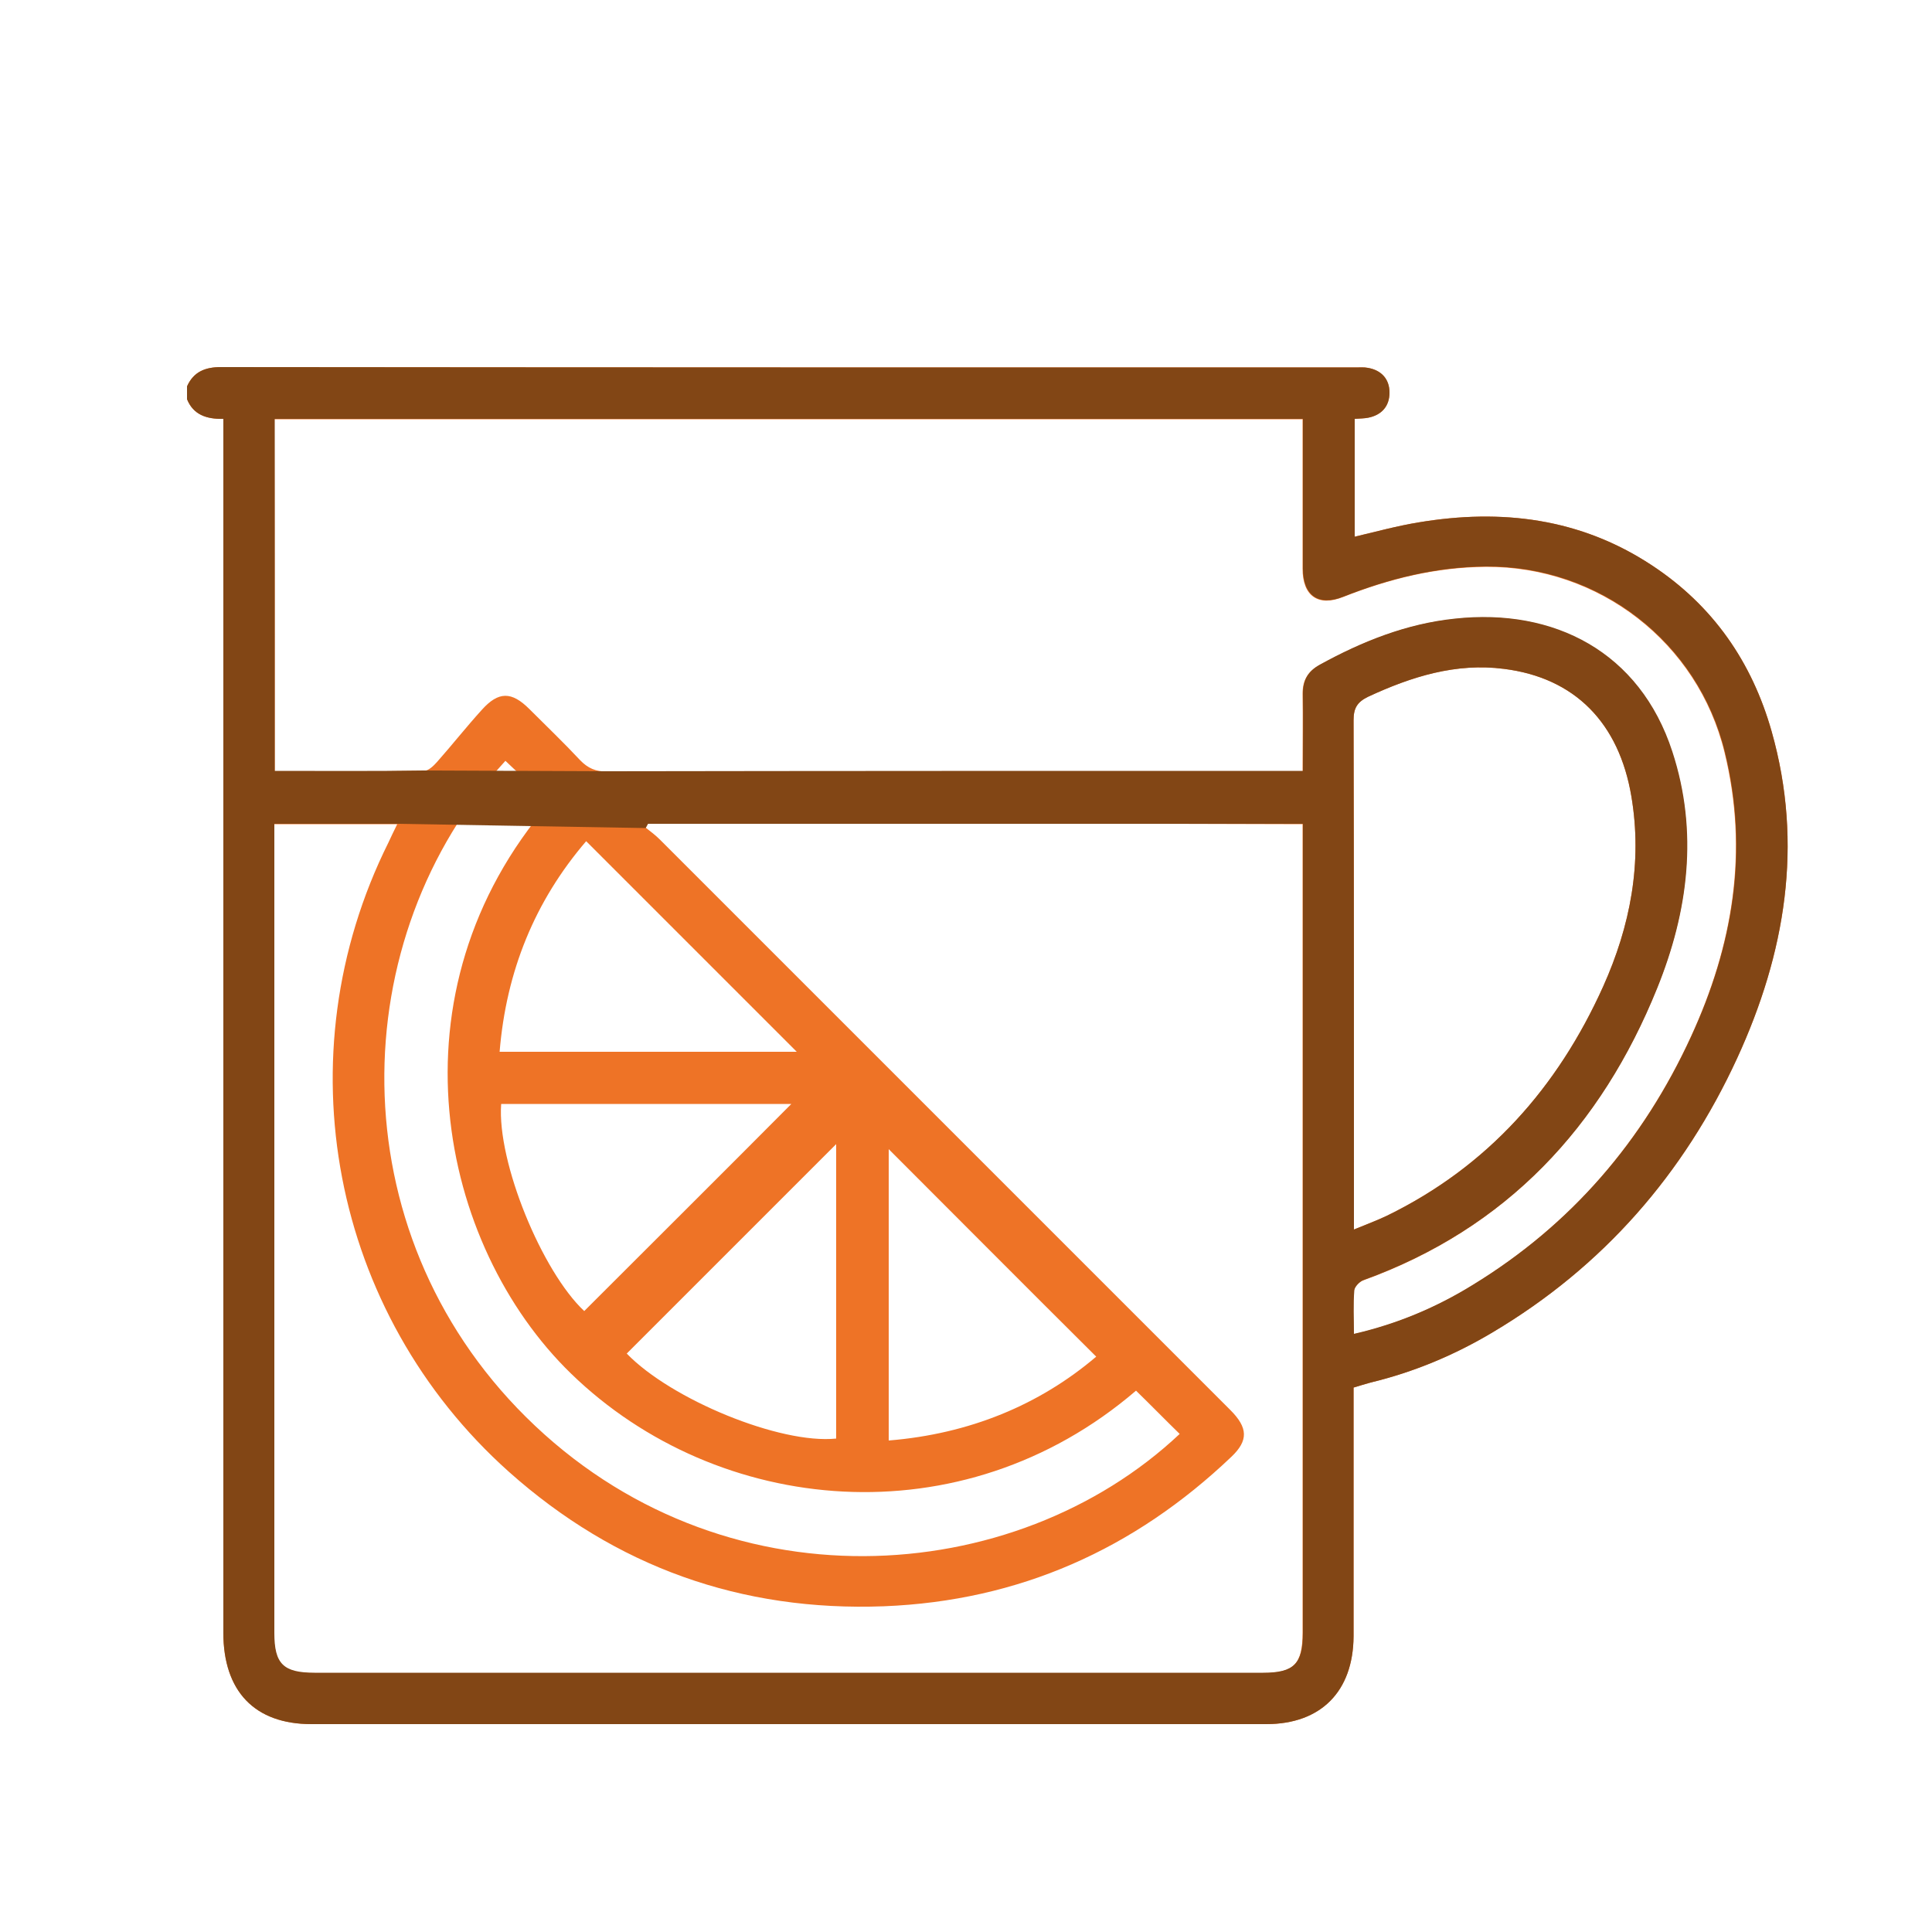 <?xml version="1.0" encoding="UTF-8"?>
<!-- Generator: Adobe Illustrator 25.2.1, SVG Export Plug-In . SVG Version: 6.00 Build 0)  -->
<svg xmlns="http://www.w3.org/2000/svg" xmlns:xlink="http://www.w3.org/1999/xlink" id="Ebene_1" x="0px" y="0px" viewBox="0 0 500 500" style="enable-background:new 0 0 500 500;" xml:space="preserve">
<style type="text/css">
	.st0{fill:#EE7326;}
	.st1{fill:#824615;}
</style>
<g>
	<path class="st0" d="M48.4,100c1.7-3.8,4.7-5,8.8-5c97.9,0.1,195.7,0.1,293.6,0.1c1.1,0,2.2-0.1,3.2,0.1c3.5,0.6,5.6,2.9,5.6,6.4   c0,3.5-2,5.8-5.5,6.5c-1,0.2-2.1,0.2-3.5,0.3c0,10.1,0,20.1,0,30.5c5.5-1.3,11-2.8,16.5-3.7c21.5-3.6,41.9-1.1,60.4,11.1   c15.8,10.4,25.9,25,31,43c8.3,29.3,3.5,57.5-8.9,84.5c-13.8,30-34.7,54-63.3,71c-9.9,5.9-20.4,10.3-31.6,13   c-1.4,0.4-2.8,0.8-4.4,1.3c0,8.9,0,17.7,0,26.4c0,12.7,0,25.3,0,38c-0.1,14.2-8.4,22.7-22.6,22.7c-82.4,0-164.7,0-247.1,0   c-14.7,0-22.8-8.5-22.8-23.7c0-102.7,0-205.4,0-308.2c0-1.9,0-3.7,0-5.9c-4.4,0.1-7.8-1.1-9.4-5.1C48.4,102.1,48.4,101.1,48.4,100z    M167.7,213.1c-0.2,0.4-0.4,0.7-0.6,1.1c1.3,1,2.6,2,3.7,3.1c24.6,24.6,49.2,49.2,73.8,73.8c24.6,24.6,49.2,49.2,73.8,73.8   c4.6,4.6,4.7,7.9,0.3,12.1c-25.2,24-55,37.3-89.9,38.7c-37,1.4-69.5-10.2-97.1-34.8c-46-41.1-58.7-107.6-31.2-162.8   c0.7-1.5,1.4-3,2.3-4.8c-11,0-21.3,0-31.9,0c0,1.6,0,3,0,4.3c0,68.4,0,136.7,0,205.1c0,8,2.3,10.3,10.4,10.3   c81.8,0,163.7,0,245.5,0c8,0,10.3-2.3,10.3-10.4c0-68.4,0-136.7,0-205.1c0-1.4,0-2.8,0-4.2C280.3,213.1,224,213.1,167.7,213.1z    M71.1,199.6c13.1,0,25.9,0.1,38.6-0.1c1.2,0,2.5-1.3,3.4-2.3c3.9-4.4,7.6-9.1,11.6-13.5c4.3-4.8,7.7-4.8,12.3-0.2   c4.4,4.4,8.9,8.7,13.1,13.2c2,2.1,4.1,3,7,3c58.5-0.1,117-0.1,175.5-0.1c1.4,0,2.8,0,4.5,0c0-7.1,0.1-13.5,0-20   c0-3.5,1.3-5.8,4.4-7.5c10.9-6,22.4-10.6,34.9-11.9c25.7-2.8,47.9,8.6,56.3,34.4c6.8,20.8,4.1,41.4-3.9,61.2   c-14.5,35.9-39,62.2-76.1,75.6c-1,0.4-2.2,1.7-2.3,2.6c-0.3,3.6-0.1,7.2-0.1,11.3c11.3-2.6,21.4-6.9,30.8-12.7   c25.5-15.6,44.1-37.3,56.5-64.3c10.8-23.5,15-47.9,8.7-73.6c-6.9-28.4-32.5-48.2-61.8-48c-12.9,0.1-25,3.1-36.9,7.8   c-6.5,2.6-10.5-0.3-10.5-7.3c0-8.2,0-16.4,0-24.7c0-4.7,0-9.3,0-14c-89,0-177.5,0-266.1,0C71.1,138.8,71.1,168.9,71.1,199.6z    M350.4,318.2c3.4-1.4,6.1-2.4,8.6-3.6c26-12.7,44.1-33.1,55.9-59.3c7-15.6,10.2-32,7.3-49.2c-3.2-19-14.6-30.7-33-33   c-12.4-1.6-23.9,2-35.1,7.2c-2.9,1.4-3.8,3-3.8,6.1c0.1,42.3,0.1,84.6,0.1,126.9C350.4,314.7,350.4,316,350.4,318.2z M130.8,196.9   c-41.8,45.7-43.5,121.4,5.3,169.8c50.4,50,126.5,44.6,169.2,4.4c-3.8-3.7-7.5-7.5-11.3-11.2c-45.1,38.7-108.3,32.4-146.2-4.4   c-34.3-33.3-47.9-98.7-5.5-147.8C138.5,204.2,134.7,200.6,130.8,196.9z M230,372.8c20.9-1.7,39-9.2,53.7-21.7   c-18.3-18.2-36.3-36.3-53.7-53.7C230,321.6,230,347,230,372.8z M216.4,372.3c0-25.5,0-50.9,0-76.2c-18.1,18.1-36.1,36.1-54.2,54.2   C173.7,362.2,201.9,373.8,216.4,372.3z M129.7,285.7c-1.1,15.1,10.6,43.4,21.5,53.6c18.1-18.1,36.2-36.1,53.6-53.6   C180.5,285.7,155.1,285.7,129.7,285.7z M206.2,272.2c-18.2-18.2-36.3-36.3-54.5-54.5c-13.3,15.5-20.7,33.7-22.4,54.5   C155.2,272.2,180.7,272.2,206.2,272.2z"></path>
</g>
<g>
	<path class="st1" d="M48.4,100c1.7-3.8,4.7-5,8.8-5c97.9,0.1,195.7,0.1,293.6,0.1c1.1,0,2.2-0.1,3.2,0.1c3.5,0.6,5.6,2.9,5.6,6.4   c0,3.5-2,5.8-5.5,6.5c-1,0.2-2.1,0.2-3.5,0.3c0,10.1,0,20.1,0,30.5c5.5-1.3,11-2.8,16.5-3.7c21.5-3.6,41.9-1.1,60.4,11.1   c15.8,10.4,25.9,25,31,43c8.3,29.3,3.5,57.5-8.9,84.5c-13.8,30-34.7,54-63.3,71c-9.9,5.9-20.4,10.3-31.6,13   c-1.4,0.4-2.8,0.8-4.4,1.3c0,8.9,0,17.7,0,26.4c0,12.7,0,25.3,0,38c-0.1,14.2-8.4,22.7-22.6,22.7c-82.4,0-164.7,0-247.1,0   c-14.7,0-22.8-8.5-22.8-23.7c0-102.7,0-205.4,0-308.2c0-1.9,0-3.7,0-5.9c-4.4,0.1-7.8-1.1-9.4-5.1C48.4,102.1,48.4,101.1,48.4,100z    M102.9,213.2c-11,0-21.3,0-31.9,0c0,1.6,0,3,0,4.3c0,68.4,0,136.7,0,205.1c0,8,2.3,10.3,10.4,10.3c81.8,0,163.7,0,245.5,0   c8,0,10.3-2.3,10.3-10.4c0-68.4,0-136.7,0-205.1c0-1.4,0-2.8,0-4.2c-56.9,0-113.2,0-169.5,0c-0.2,0.4-0.4,0.7-0.6,1.1 M157.2,199.6   c58.5-0.1,117-0.1,175.5-0.1c1.4,0,2.8,0,4.5,0c0-7.1,0.1-13.5,0-20c0-3.5,1.3-5.8,4.4-7.5c10.9-6,22.4-10.6,34.9-11.9   c25.7-2.8,47.9,8.6,56.3,34.4c6.8,20.8,4.1,41.4-3.9,61.2c-14.5,35.9-39,62.2-76.1,75.6c-1,0.4-2.2,1.7-2.3,2.6   c-0.3,3.6-0.1,7.2-0.1,11.3c11.3-2.6,21.4-6.9,30.8-12.7c25.5-15.6,44.1-37.3,56.5-64.3c10.8-23.5,15-47.9,8.7-73.6   c-6.9-28.4-32.5-48.2-61.8-48c-12.9,0.1-25,3.1-36.9,7.8c-6.5,2.6-10.5-0.3-10.5-7.3c0-8.2,0-16.4,0-24.7c0-4.7,0-9.3,0-14   c-89,0-177.5,0-266.1,0c0,30.3,0,60.4,0,91.1c13.1,0,25.9,0.1,38.6-0.1 M350.4,318.2c3.4-1.4,6.1-2.4,8.6-3.6   c26-12.7,44.1-33.1,55.9-59.3c7-15.6,10.2-32,7.3-49.2c-3.2-19-14.6-30.7-33-33c-12.4-1.6-23.9,2-35.1,7.2c-2.9,1.4-3.8,3-3.8,6.1   c0.1,42.3,0.1,84.6,0.1,126.9C350.4,314.7,350.4,316,350.4,318.2z"></path>
</g>
</svg>
